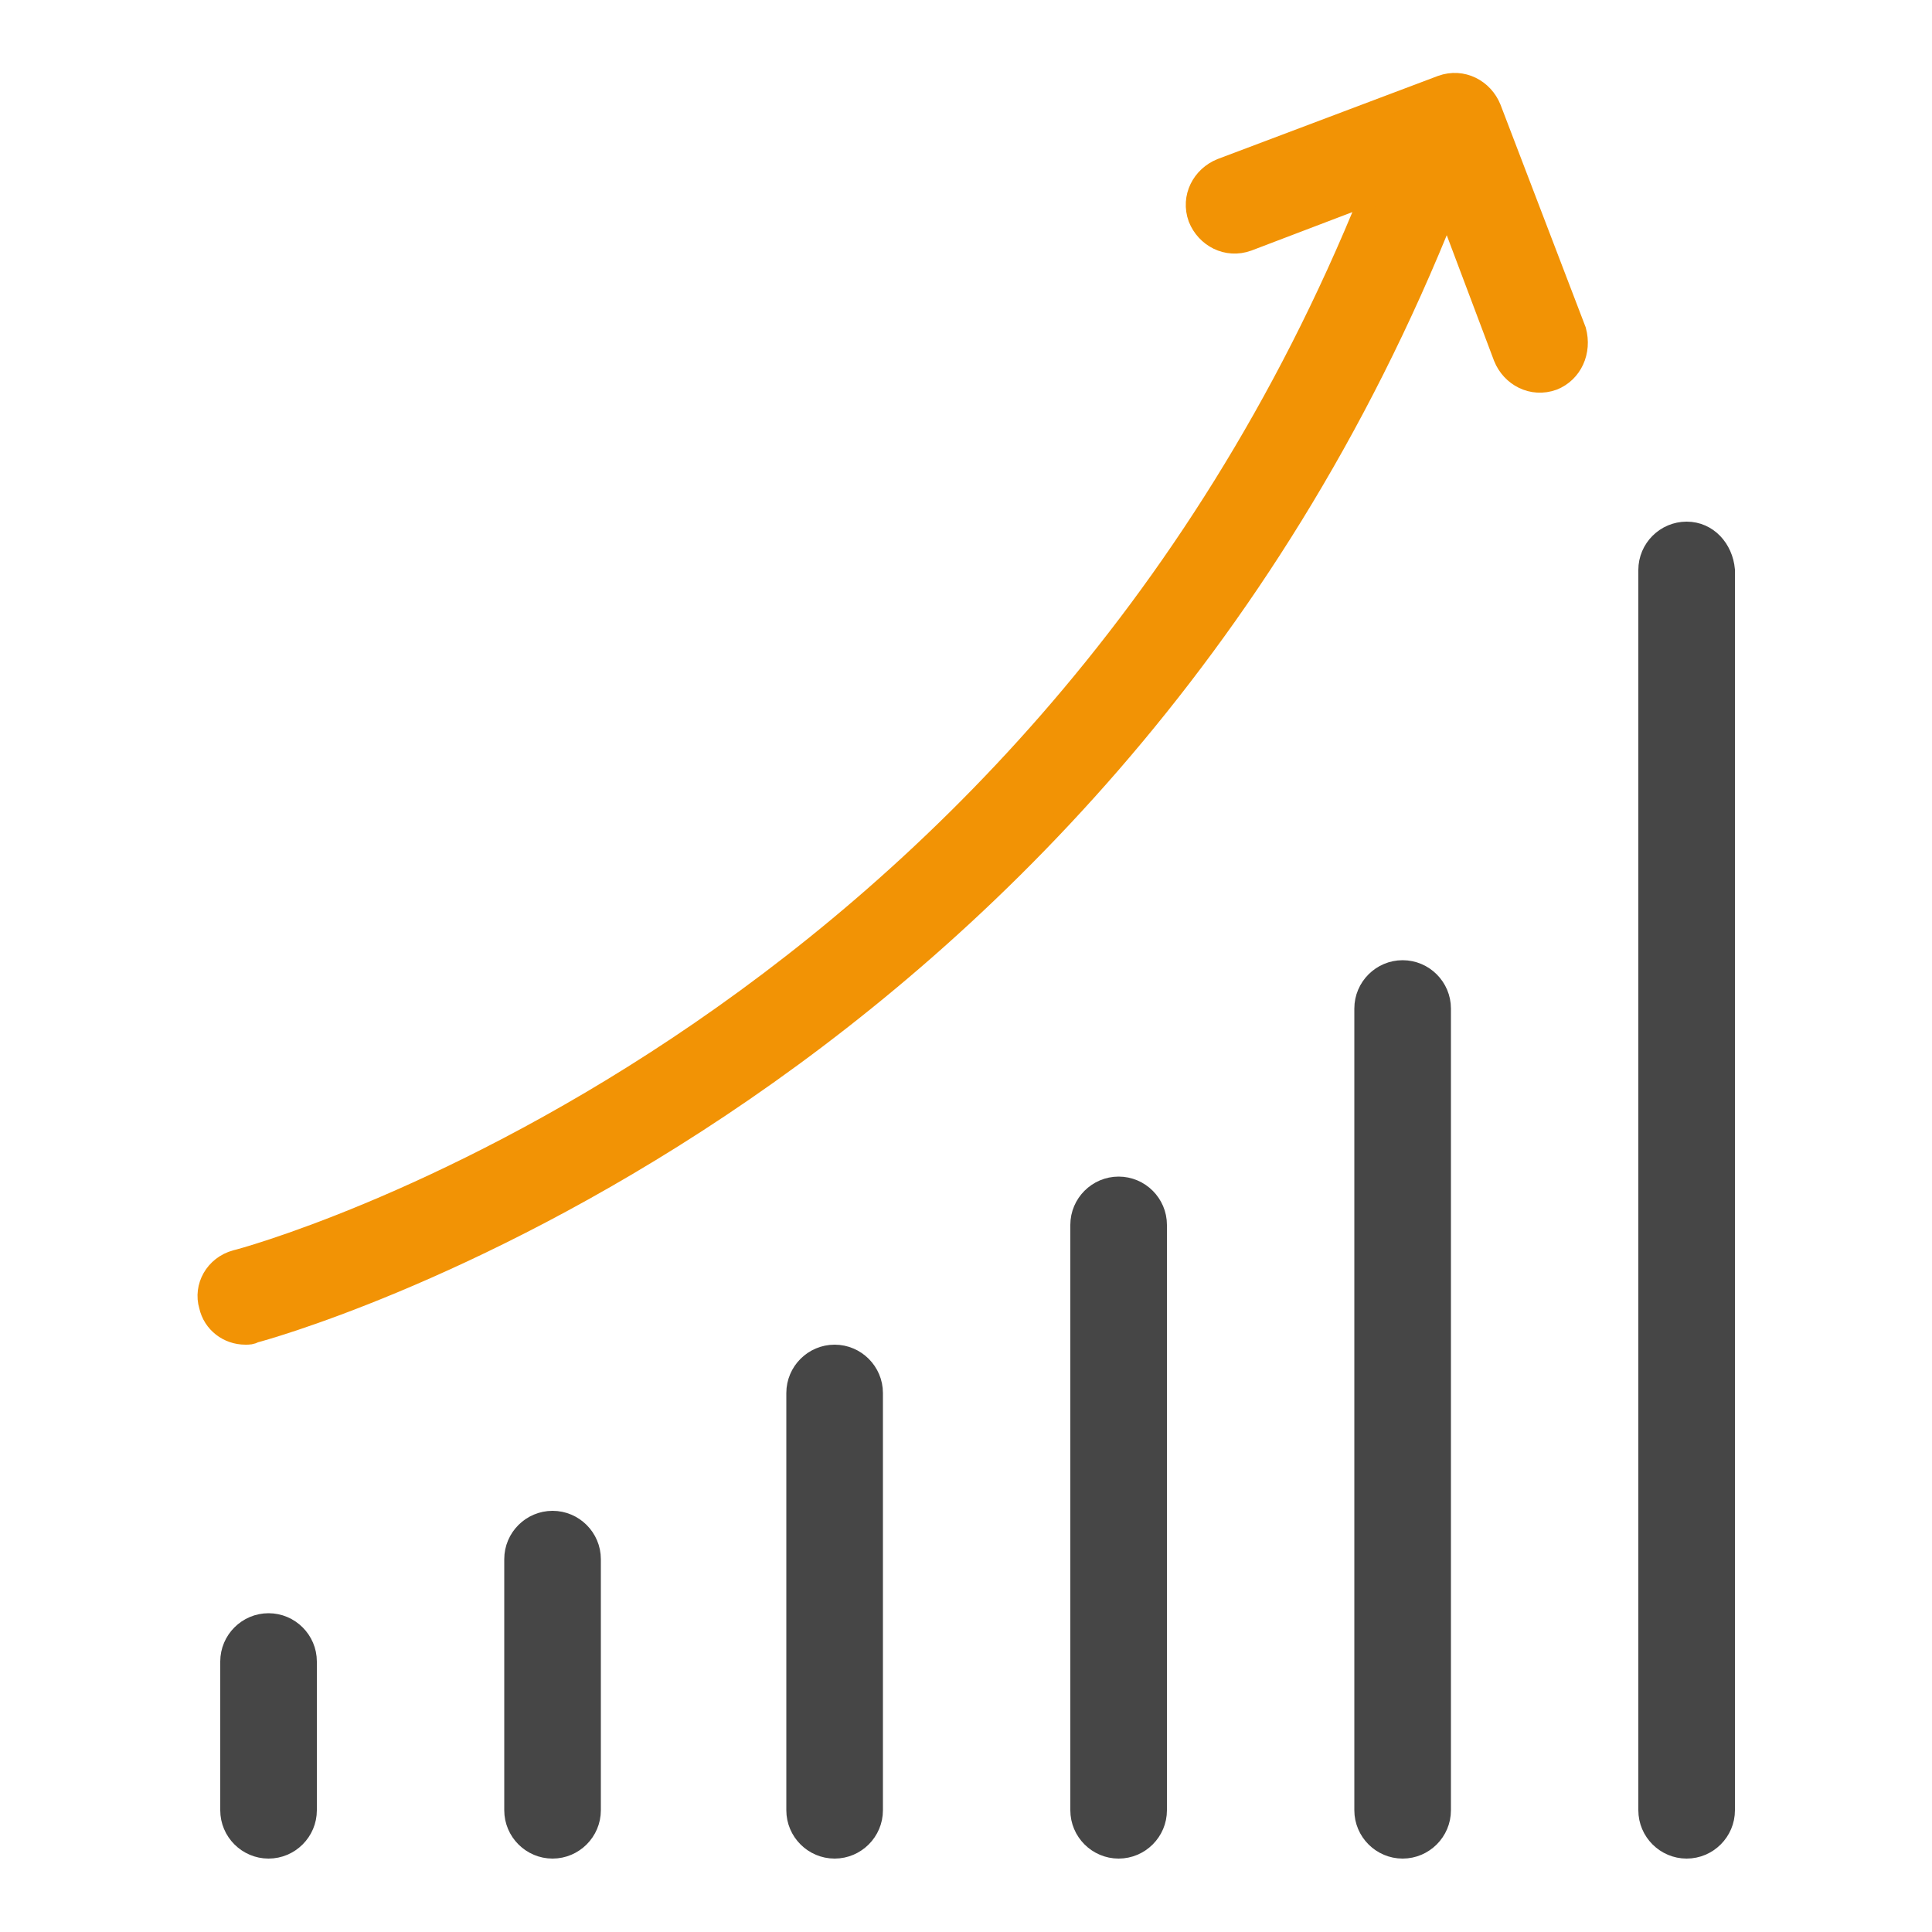 <?xml version="1.0" encoding="utf-8"?>
<!-- Generator: Adobe Illustrator 25.4.1, SVG Export Plug-In . SVG Version: 6.00 Build 0)  -->
<svg version="1.1" id="Layer_1" xmlns="http://www.w3.org/2000/svg" xmlns:xlink="http://www.w3.org/1999/xlink" x="0px" y="0px"
	 viewBox="0 0 100 100" style="enable-background:new 0 0 100 100;" xml:space="preserve">
<style type="text/css">
	.st0{fill:#464646;stroke:#464646;stroke-miterlimit:10;}
	.st1{fill:#F29305;stroke:#F29305;stroke-miterlimit:10;}
</style>
<g>
	<path class="st0" d="M11.9,86v7.7c0,1.1,0.9,2,2,2s2-0.9,2-2V86c0-1.1-0.9-2-2-2S11.9,84.9,11.9,86z"/>
	<path class="st0" d="M26.6,80.7v13c0,1.1,0.9,2,2,2s2-0.9,2-2v-13c0-1.1-0.9-2-2-2S26.6,79.6,26.6,80.7z"/>
	<path class="st0" d="M41.2,72.1v21.6c0,1.1,0.9,2,2,2s2-0.9,2-2V72.1c0-1.1-0.9-2-2-2S41.2,71,41.2,72.1L41.2,72.1z"/>
	<path class="st0" d="M55.9,63.4v30.3c0,1.1,0.9,2,2,2s2-0.9,2-2V63.4c0-1.1-0.9-2-2-2S55.9,62.3,55.9,63.4z"/>
	<path class="st0" d="M70.6,52.2v41.5c0,1.1,0.9,2,2,2s2-0.9,2-2l0,0V52.2c0-1.1-0.9-2-2-2S70.6,51.1,70.6,52.2z"/>
	<path class="st0" d="M87.3,27.5c-1.1,0-2,0.9-2,2l0,0v64.2c0,1.1,0.9,2,2,2s2-0.9,2-2V29.5C89.2,28.4,88.4,27.5,87.3,27.5
		L87.3,27.5z"/>
	<path class="st1" d="M77.8,18.5c0.4,1,1.5,1.6,2.6,1.2c1-0.4,1.5-1.5,1.2-2.6L77.2,5.6c-0.4-1-1.5-1.6-2.6-1.2l0,0L63.2,8.7
		c-1,0.4-1.6,1.5-1.2,2.6c0.4,1,1.5,1.6,2.6,1.2l0,0l6.3-2.4c-17.8,44.1-58.2,55-58.7,55.1c-1.1,0.3-1.7,1.4-1.4,2.4
		c0.2,0.9,1,1.5,1.9,1.5c0.2,0,0.3,0,0.5-0.1c0.4-0.1,43.2-11.6,61.7-58.2L77.8,18.5z"/>
</g>
</svg>
